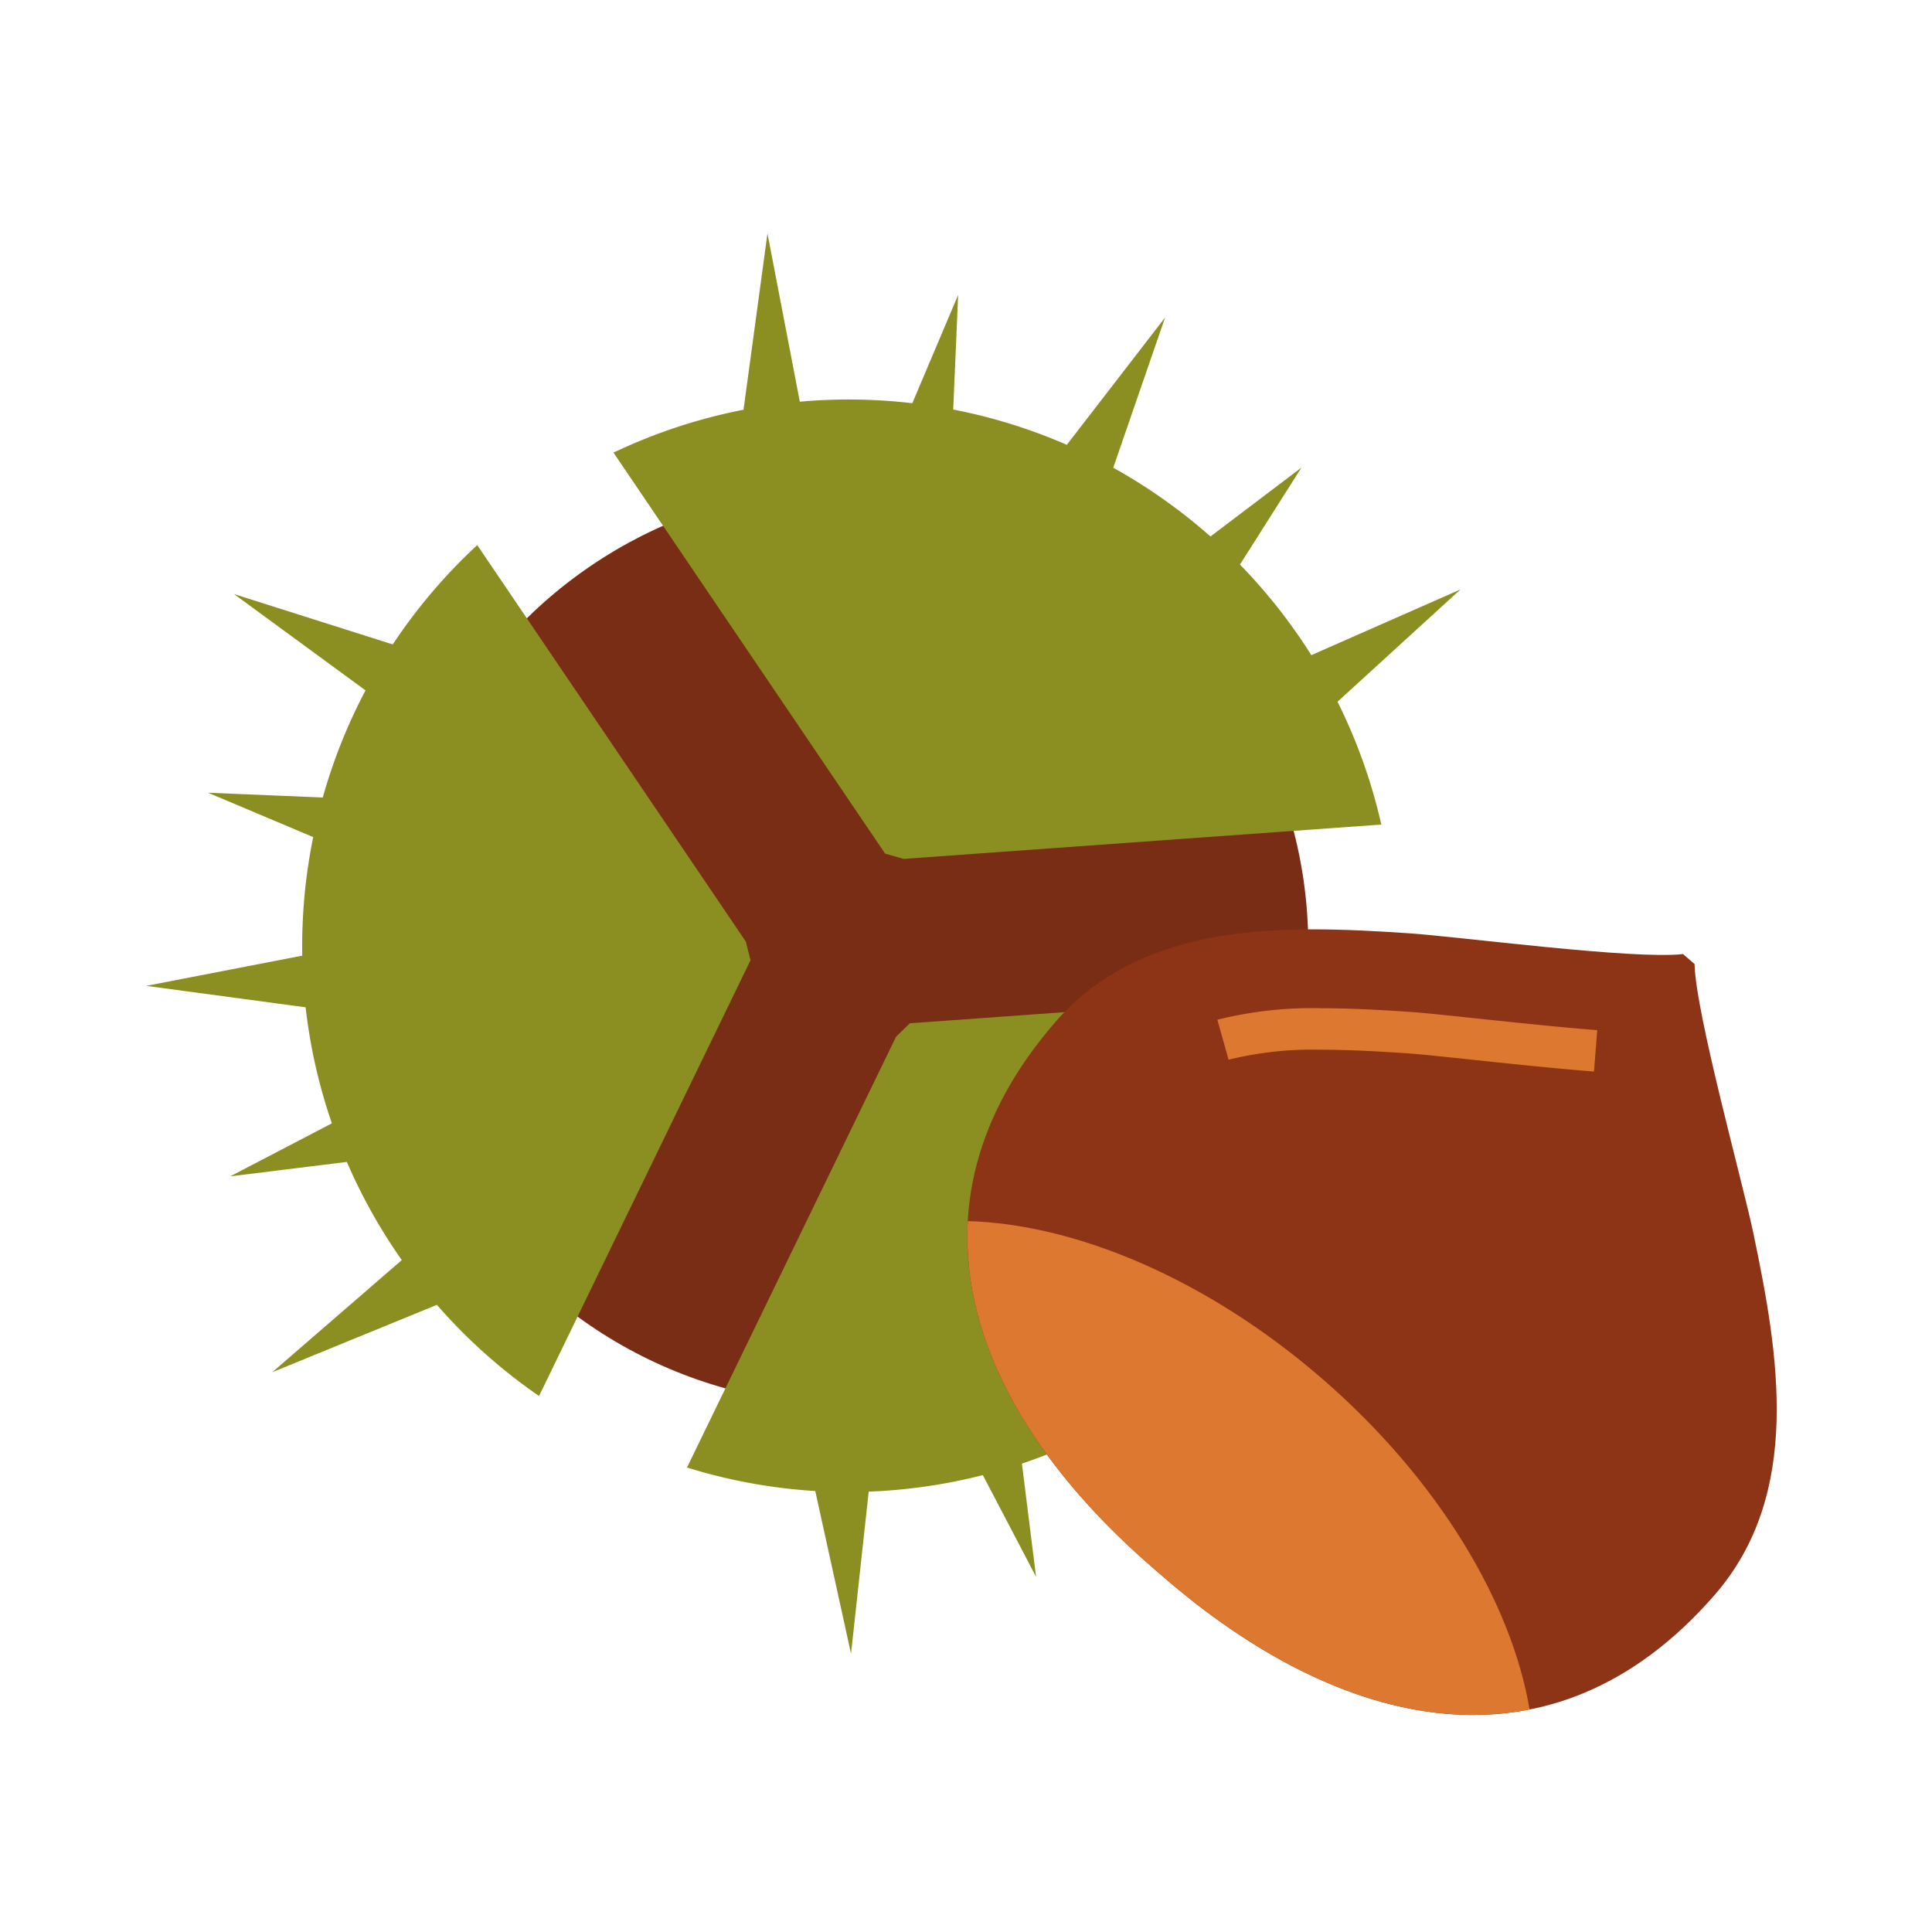 <svg id="color" height="512" viewBox="0 0 256 256" width="512" xmlns="http://www.w3.org/2000/svg"><circle cx="112.419" cy="125.318" fill="#7a2d15" r="60.855" transform="matrix(.219 -.976 .976 .219 -34.448 207.614)"/><g fill="#8b8f21"><path d="m52.045 85.39-21.037-6.674 17.427 12.764a72.194 72.194 0 0 0 -5.667 14.194l-15.198-.633 13.931 5.878a72.453 72.453 0 0 0 -1.45 15.709l-20.677 4.005 21.122 2.84a72.031 72.031 0 0 0 3.48 15.374l-13.469 7.024 15.453-1.91a72.771 72.771 0 0 0 7.278 13.008l-17.165 14.86 21.817-8.932a72.294 72.294 0 0 0 13.537 12.079l28.022-57.74-.625-2.472-35.585-52.536a72.192 72.192 0 0 0 -11.195 13.162z"/><path d="m177.226 92.983 16.299-14.882-19.767 8.71a72.22 72.22 0 0 0 -9.459-12.004l8.147-12.846-12.056 9.126a72.417 72.417 0 0 0 -12.88-9.11l6.871-19.909-13.021 16.871a72.066 72.066 0 0 0 -15.054-4.673l.652-15.177-6.072 14.338a72.779 72.779 0 0 0 -14.905-.201l-4.287-22.295-3.173 23.36a72.28 72.28 0 0 0 -17.229 5.684l35.994 53.138 2.453.694 63.29-4.55a72.172 72.172 0 0 0 -5.801-16.275z"/><path d="m108.027 197.567 4.739 21.556 2.341-21.474a72.244 72.244 0 0 0 15.126-2.19l7.051 13.478-1.875-15.004a72.462 72.462 0 0 0 14.33-6.599l13.806 15.905-8.101-19.712a72.043 72.043 0 0 0 11.574-10.701l12.817 8.153-9.381-12.428a72.761 72.761 0 0 0 7.627-12.808l21.451 7.435-18.644-14.428a72.28 72.28 0 0 0 3.692-17.763l-64.017 4.603-1.828 1.777-27.704 57.086a72.18 72.18 0 0 0 16.995 3.114z"/></g><path d="m154.011 208.831c23.717 20.609 51.718 27.205 73.195 2.5 11.681-13.437 8.469-31.911 5.126-47.918-1.369-6.553-7.648-29.122-7.797-35.673l.021-.024-.022.002-.001-.022-.021.025-1.476-1.284.021-.024-.022.002-.001-.022-.021.024c-6.508.764-29.732-2.315-36.411-2.759-16.316-1.084-35.058-1.696-46.739 11.741-21.478 24.706-11.051 51.517 12.657 72.136z" fill="#8c3415"/><path d="m211.212 141.987c-5.223-.413-10.907-1.015-15.922-1.546l-.083-.009c-3.68-.391-7.157-.758-8.781-.866-3.675-.244-7.583-.47-11.262-.47a46.58 46.58 0 0 0 -12.368 1.32l-1.492-5.294a51.776 51.776 0 0 1 13.86-1.526c3.839 0 7.857.232 11.626.482 1.732.115 5.26.489 8.995.885l.083.009c4.981.527 10.627 1.125 15.777 1.532z" fill="#dd7830"/><path d="m175.329 182.804c-15.291-13.294-32.728-20.6-47.089-21.002-.907 16.34 8.884 32.343 24.28 45.733l1.49 1.296c15.402 13.384 32.611 20.853 48.667 17.682-2.396-14.165-12.056-30.416-27.348-43.709z" fill="#dd7830"/></svg>